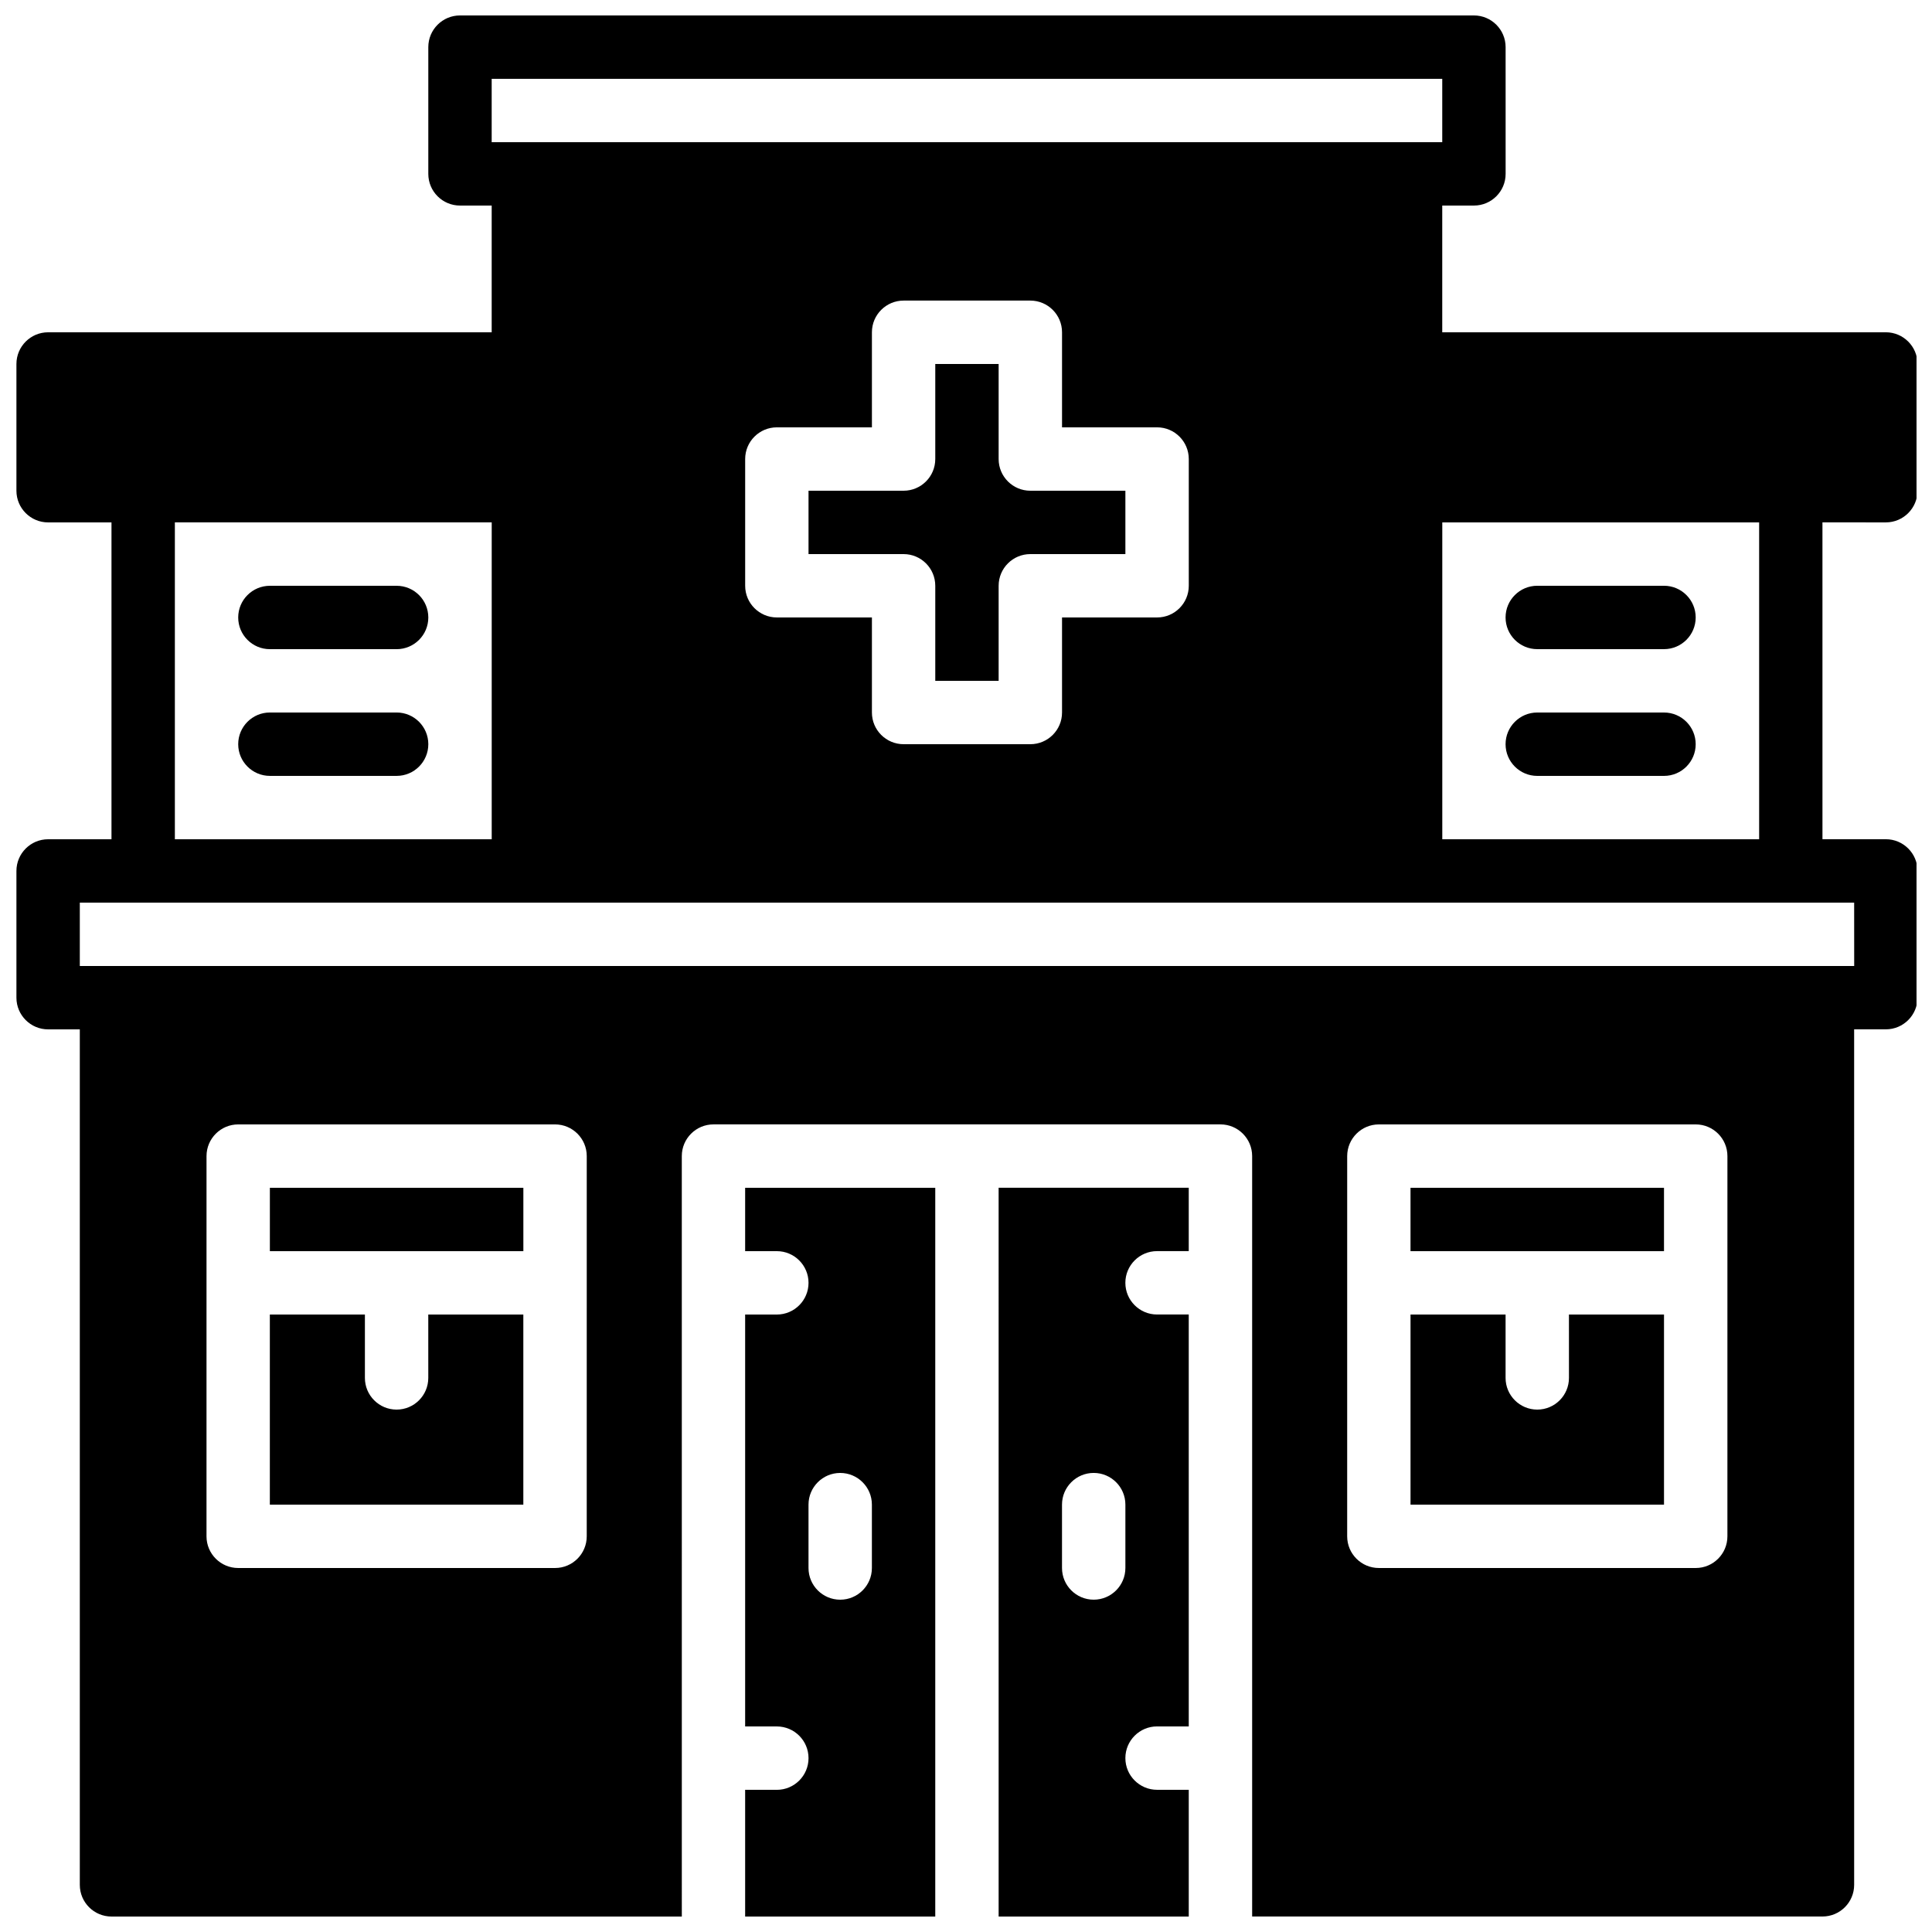 <?xml version="1.0" encoding="UTF-8"?>
<!-- Uploaded to: ICON Repo, www.iconrepo.com, Generator: ICON Repo Mixer Tools -->
<svg width="800px" height="800px" version="1.1" viewBox="144 144 512 512" xmlns="http://www.w3.org/2000/svg">
 <defs>
  <clipPath id="c">
   <path d="m148.09 148.09h503.81v503.81h-503.81z"/>
  </clipPath>
  <clipPath id="b">
   <path d="m408 458h52v193.9h-52z"/>
  </clipPath>
  <clipPath id="a">
   <path d="m341 458h51v193.9h-51z"/>
  </clipPath>
 </defs>
 <g clip-path="url(#c)">
  <path d="m643.76 282.44c4.637 0 8.398-3.762 8.398-8.398v-33.586c0-4.637-3.762-8.398-8.398-8.398h-117.55v-33.582h8.398c4.637 0 8.398-3.762 8.398-8.398l-0.004-33.586c0-4.637-3.762-8.398-8.398-8.398h-268.7c-4.637 0-8.398 3.762-8.398 8.398v33.586c0 4.637 3.762 8.398 8.398 8.398h8.398v33.586h-117.55c-4.637 0-8.398 3.762-8.398 8.398v33.586c0 4.637 3.762 8.398 8.398 8.398h16.793v83.969h-16.793c-4.637 0-8.398 3.762-8.398 8.398v33.586c0 4.637 3.762 8.398 8.398 8.398h8.398v226.71c0 4.637 3.762 8.398 8.398 8.398h151.14l-0.004-201.53c0-4.637 3.762-8.398 8.398-8.398h134.35c4.637 0 8.398 3.762 8.398 8.398v201.52h151.14c4.637 0 8.398-3.762 8.398-8.398l-0.004-226.71h8.398c4.637 0 8.398-3.762 8.398-8.398v-33.586c0-4.637-3.762-8.398-8.398-8.398h-16.793l-0.004-83.969zm-369.46-117.55h251.91v16.793h-251.91zm25.191 386.25c0 4.637-3.762 8.398-8.398 8.398h-83.969c-4.637 0-8.398-3.762-8.398-8.398l0.004-100.76c0-4.637 3.762-8.398 8.398-8.398h83.969c4.637 0 8.398 3.762 8.398 8.398zm302.29 0c0 4.637-3.762 8.398-8.398 8.398h-83.969c-4.637 0-8.398-3.762-8.398-8.398l0.004-100.76c0-4.637 3.762-8.398 8.398-8.398h83.969c4.637 0 8.398 3.762 8.398 8.398zm-151.14-293.89c4.637 0 8.398 3.762 8.398 8.398v33.586c0 4.637-3.762 8.398-8.398 8.398h-25.191v25.191c0 4.637-3.762 8.398-8.398 8.398h-33.586c-4.637 0-8.398-3.762-8.398-8.398v-25.191h-25.191c-4.637 0-8.398-3.762-8.398-8.398v-33.586c0-4.637 3.762-8.398 8.398-8.398h25.191v-25.191c0-4.637 3.762-8.398 8.398-8.398h33.586c4.637 0 8.398 3.762 8.398 8.398v25.191zm-260.3 25.188h83.969v83.969h-83.969zm445.04 117.56h-470.23v-16.793h470.22zm-25.191-33.59h-83.969v-83.969h83.969z"/>
 </g>
 <path d="m249.11 299.24h-33.586c-4.637 0-8.398 3.762-8.398 8.398s3.762 8.398 8.398 8.398h33.586c4.637 0 8.398-3.762 8.398-8.398-0.004-4.637-3.766-8.398-8.398-8.398z"/>
 <path d="m249.11 332.82h-33.586c-4.637 0-8.398 3.762-8.398 8.398 0 4.637 3.762 8.398 8.398 8.398h33.586c4.637 0 8.398-3.762 8.398-8.398-0.004-4.637-3.766-8.398-8.398-8.398z"/>
 <path d="m551.39 316.03h33.586c4.637 0 8.398-3.762 8.398-8.398 0-4.637-3.762-8.398-8.398-8.398h-33.586c-4.637 0-8.398 3.762-8.398 8.398 0 4.637 3.762 8.398 8.398 8.398z"/>
 <path d="m551.39 349.62h33.586c4.637 0 8.398-3.762 8.398-8.398s-3.762-8.398-8.398-8.398h-33.586c-4.637 0-8.398 3.762-8.398 8.398s3.762 8.398 8.398 8.398z"/>
 <path d="m215.52 458.78h67.176v16.793h-67.176z"/>
 <path d="m257.5 509.16c0 4.637-3.762 8.398-8.398 8.398s-8.398-3.762-8.398-8.398v-16.793h-25.191v50.383h67.176v-50.383h-25.191z"/>
 <g clip-path="url(#b)">
  <path d="m408.65 651.9h50.383v-33.586h-8.398c-4.637 0-8.398-3.762-8.398-8.398s3.762-8.398 8.398-8.398h8.398l-0.004-109.16h-8.398c-4.637 0-8.398-3.762-8.398-8.398 0-4.637 3.762-8.398 8.398-8.398h8.398v-16.793h-50.383zm16.793-109.16c0-4.637 3.762-8.398 8.398-8.398 4.637 0 8.398 3.762 8.398 8.398v16.793c0 4.637-3.762 8.398-8.398 8.398-4.637 0-8.398-3.762-8.398-8.398z"/>
 </g>
 <g clip-path="url(#a)">
  <path d="m341.47 475.57h8.398c4.637 0 8.398 3.762 8.398 8.398s-3.762 8.398-8.398 8.398h-8.398v109.16h8.398c4.637 0 8.398 3.762 8.398 8.398s-3.762 8.398-8.398 8.398h-8.398v33.586h50.383v-193.13h-50.383zm25.191 58.777c4.637 0 8.398 3.762 8.398 8.398v16.793c0 4.637-3.762 8.398-8.398 8.398-4.637 0-8.398-3.762-8.398-8.398v-16.793c0-4.637 3.762-8.398 8.398-8.398z"/>
 </g>
 <path d="m559.79 509.16c0 4.637-3.762 8.398-8.398 8.398s-8.398-3.762-8.398-8.398v-16.793h-25.191v50.383h67.176v-50.383h-25.191z"/>
 <path d="m517.8 458.78h67.176v16.793h-67.176z"/>
 <path d="m408.65 265.65v-25.191h-16.793v25.191c0 4.637-3.762 8.398-8.398 8.398h-25.191v16.793h25.191c4.637 0 8.398 3.762 8.398 8.398v25.191h16.793v-25.191c0-4.637 3.762-8.398 8.398-8.398h25.191v-16.793h-25.191c-4.637 0-8.398-3.762-8.398-8.398z"/>
</svg>